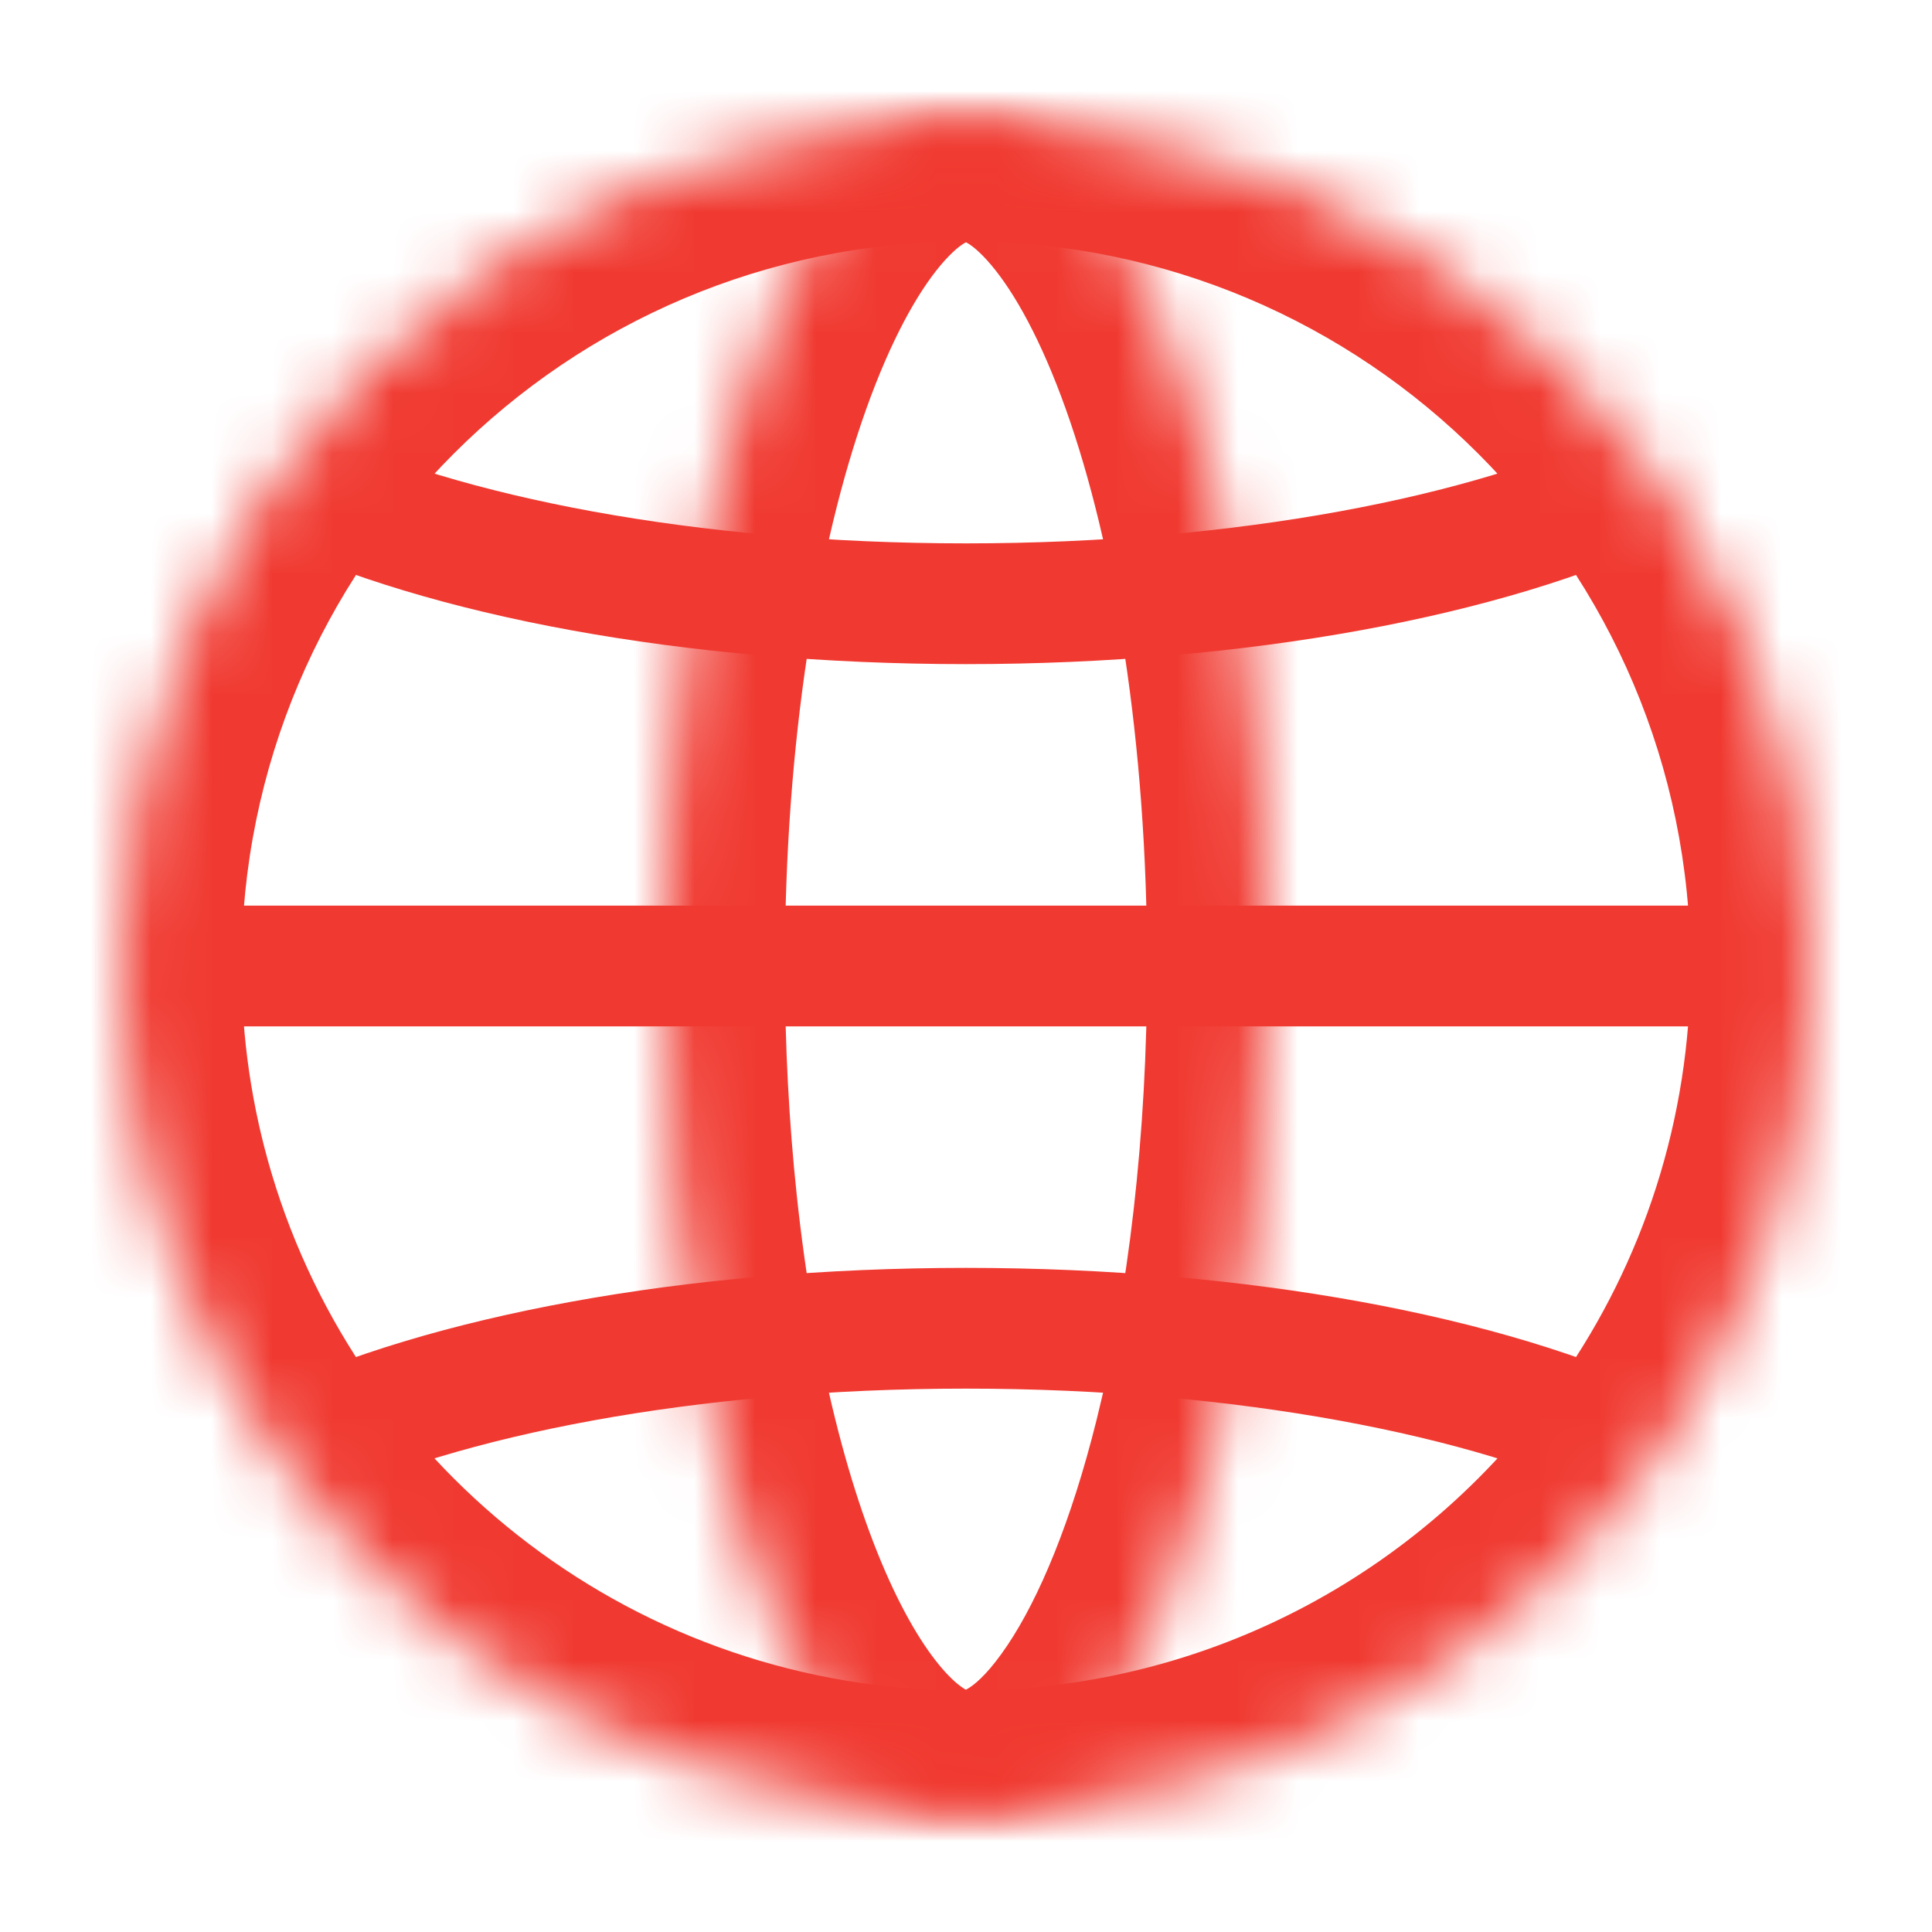 <svg width="32" height="32" viewBox="0 0 32 32" fill="none" xmlns="http://www.w3.org/2000/svg">
<mask id="path-1-inside-1_2083_27257" fill="white">
<path d="M16 2C13.239 2 11 8.268 11 16C11 17.39 11.072 18.733 11.207 20C11.822 25.783 13.735 30 16 30C17.699 30 19.2 27.627 20.104 24C20.669 21.732 21 18.974 21 16C21 8.268 18.761 2 16 2Z"/>
</mask>
<path d="M20.104 24L18.163 23.517L20.104 24ZM11.207 20L13.196 19.789L11.207 20ZM13 16C13 12.301 13.539 9.039 14.348 6.773C14.756 5.631 15.195 4.849 15.582 4.39C15.977 3.923 16.127 4 16 4V0C14.493 0 13.327 0.861 12.526 1.81C11.716 2.768 11.078 4.036 10.581 5.428C9.581 8.229 9 11.967 9 16H13ZM16 4C15.873 4 16.023 3.923 16.418 4.39C16.805 4.849 17.244 5.631 17.652 6.773C18.461 9.039 19 12.301 19 16H23C23 11.967 22.419 8.229 21.419 5.428C20.922 4.036 20.283 2.768 19.474 1.81C18.673 0.861 17.507 0 16 0V4ZM19 16C19 18.835 18.683 21.428 18.163 23.517L22.044 24.483C22.654 22.036 23 19.114 23 16H19ZM18.163 23.517C17.742 25.207 17.213 26.464 16.688 27.248C16.122 28.093 15.847 28 16 28V32C17.852 32 19.177 30.72 20.012 29.473C20.889 28.163 21.562 26.42 22.044 24.483L18.163 23.517ZM16 28C16.099 28 16.025 28.055 15.765 27.806C15.495 27.547 15.151 27.073 14.793 26.315C14.081 24.806 13.489 22.543 13.196 19.789L9.218 20.211C9.54 23.241 10.211 25.977 11.176 28.022C11.656 29.041 12.254 29.983 12.999 30.696C13.754 31.418 14.768 32 16 32V28ZM13.196 19.789C13.069 18.593 13 17.321 13 16H9C9 17.459 9.076 18.872 9.218 20.211L13.196 19.789Z" fill="#F03A31" mask="url(#path-1-inside-1_2083_27257)"/>
<mask id="path-3-inside-2_2083_27257" fill="white">
<path d="M2 16C2 8.268 8.268 2 16 2C23.732 2 30 8.268 30 16C30 18.974 29.072 21.732 27.491 24C24.961 27.627 20.758 30 16 30C9.658 30 4.301 25.783 2.58 20C2.203 18.733 2 17.39 2 16Z"/>
</mask>
<path d="M16 10V9V10ZM16 22V23V22ZM2 17H30V15H2V17ZM26.772 7.097C24.398 8.225 20.494 9 16 9V11C20.667 11 24.896 10.203 27.63 8.903L26.772 7.097ZM4.37 8.903C7.104 10.203 11.333 11 16 11V9C11.506 9 7.602 8.225 5.228 7.097L4.37 8.903ZM5.228 24.903C7.602 23.774 11.506 23 16 23V21C11.333 21 7.104 21.797 4.37 23.097L5.228 24.903ZM27.63 23.097C24.896 21.797 20.667 21 16 21V23C20.494 23 24.398 23.774 26.772 24.903L27.63 23.097ZM27.491 24L29.131 25.144L27.491 24ZM2.58 20L4.497 19.43L2.58 20ZM4 16C4 9.373 9.373 4 16 4V0C7.163 0 0 7.163 0 16H4ZM16 4C22.627 4 28 9.373 28 16H32C32 7.163 24.837 0 16 0V4ZM28 16C28 18.552 27.206 20.913 25.85 22.856L29.131 25.144C30.939 22.552 32 19.397 32 16H28ZM25.85 22.856C23.678 25.97 20.076 28 16 28V32C21.439 32 26.243 29.284 29.131 25.144L25.85 22.856ZM16 28C10.567 28 5.972 24.388 4.497 19.43L0.663 20.57C2.629 27.178 8.749 32 16 32V28ZM4.497 19.43C4.174 18.345 4 17.195 4 16H0C0 17.585 0.231 19.12 0.663 20.57L4.497 19.43Z" fill="#F03A31" mask="url(#path-3-inside-2_2083_27257)"/>
</svg>
